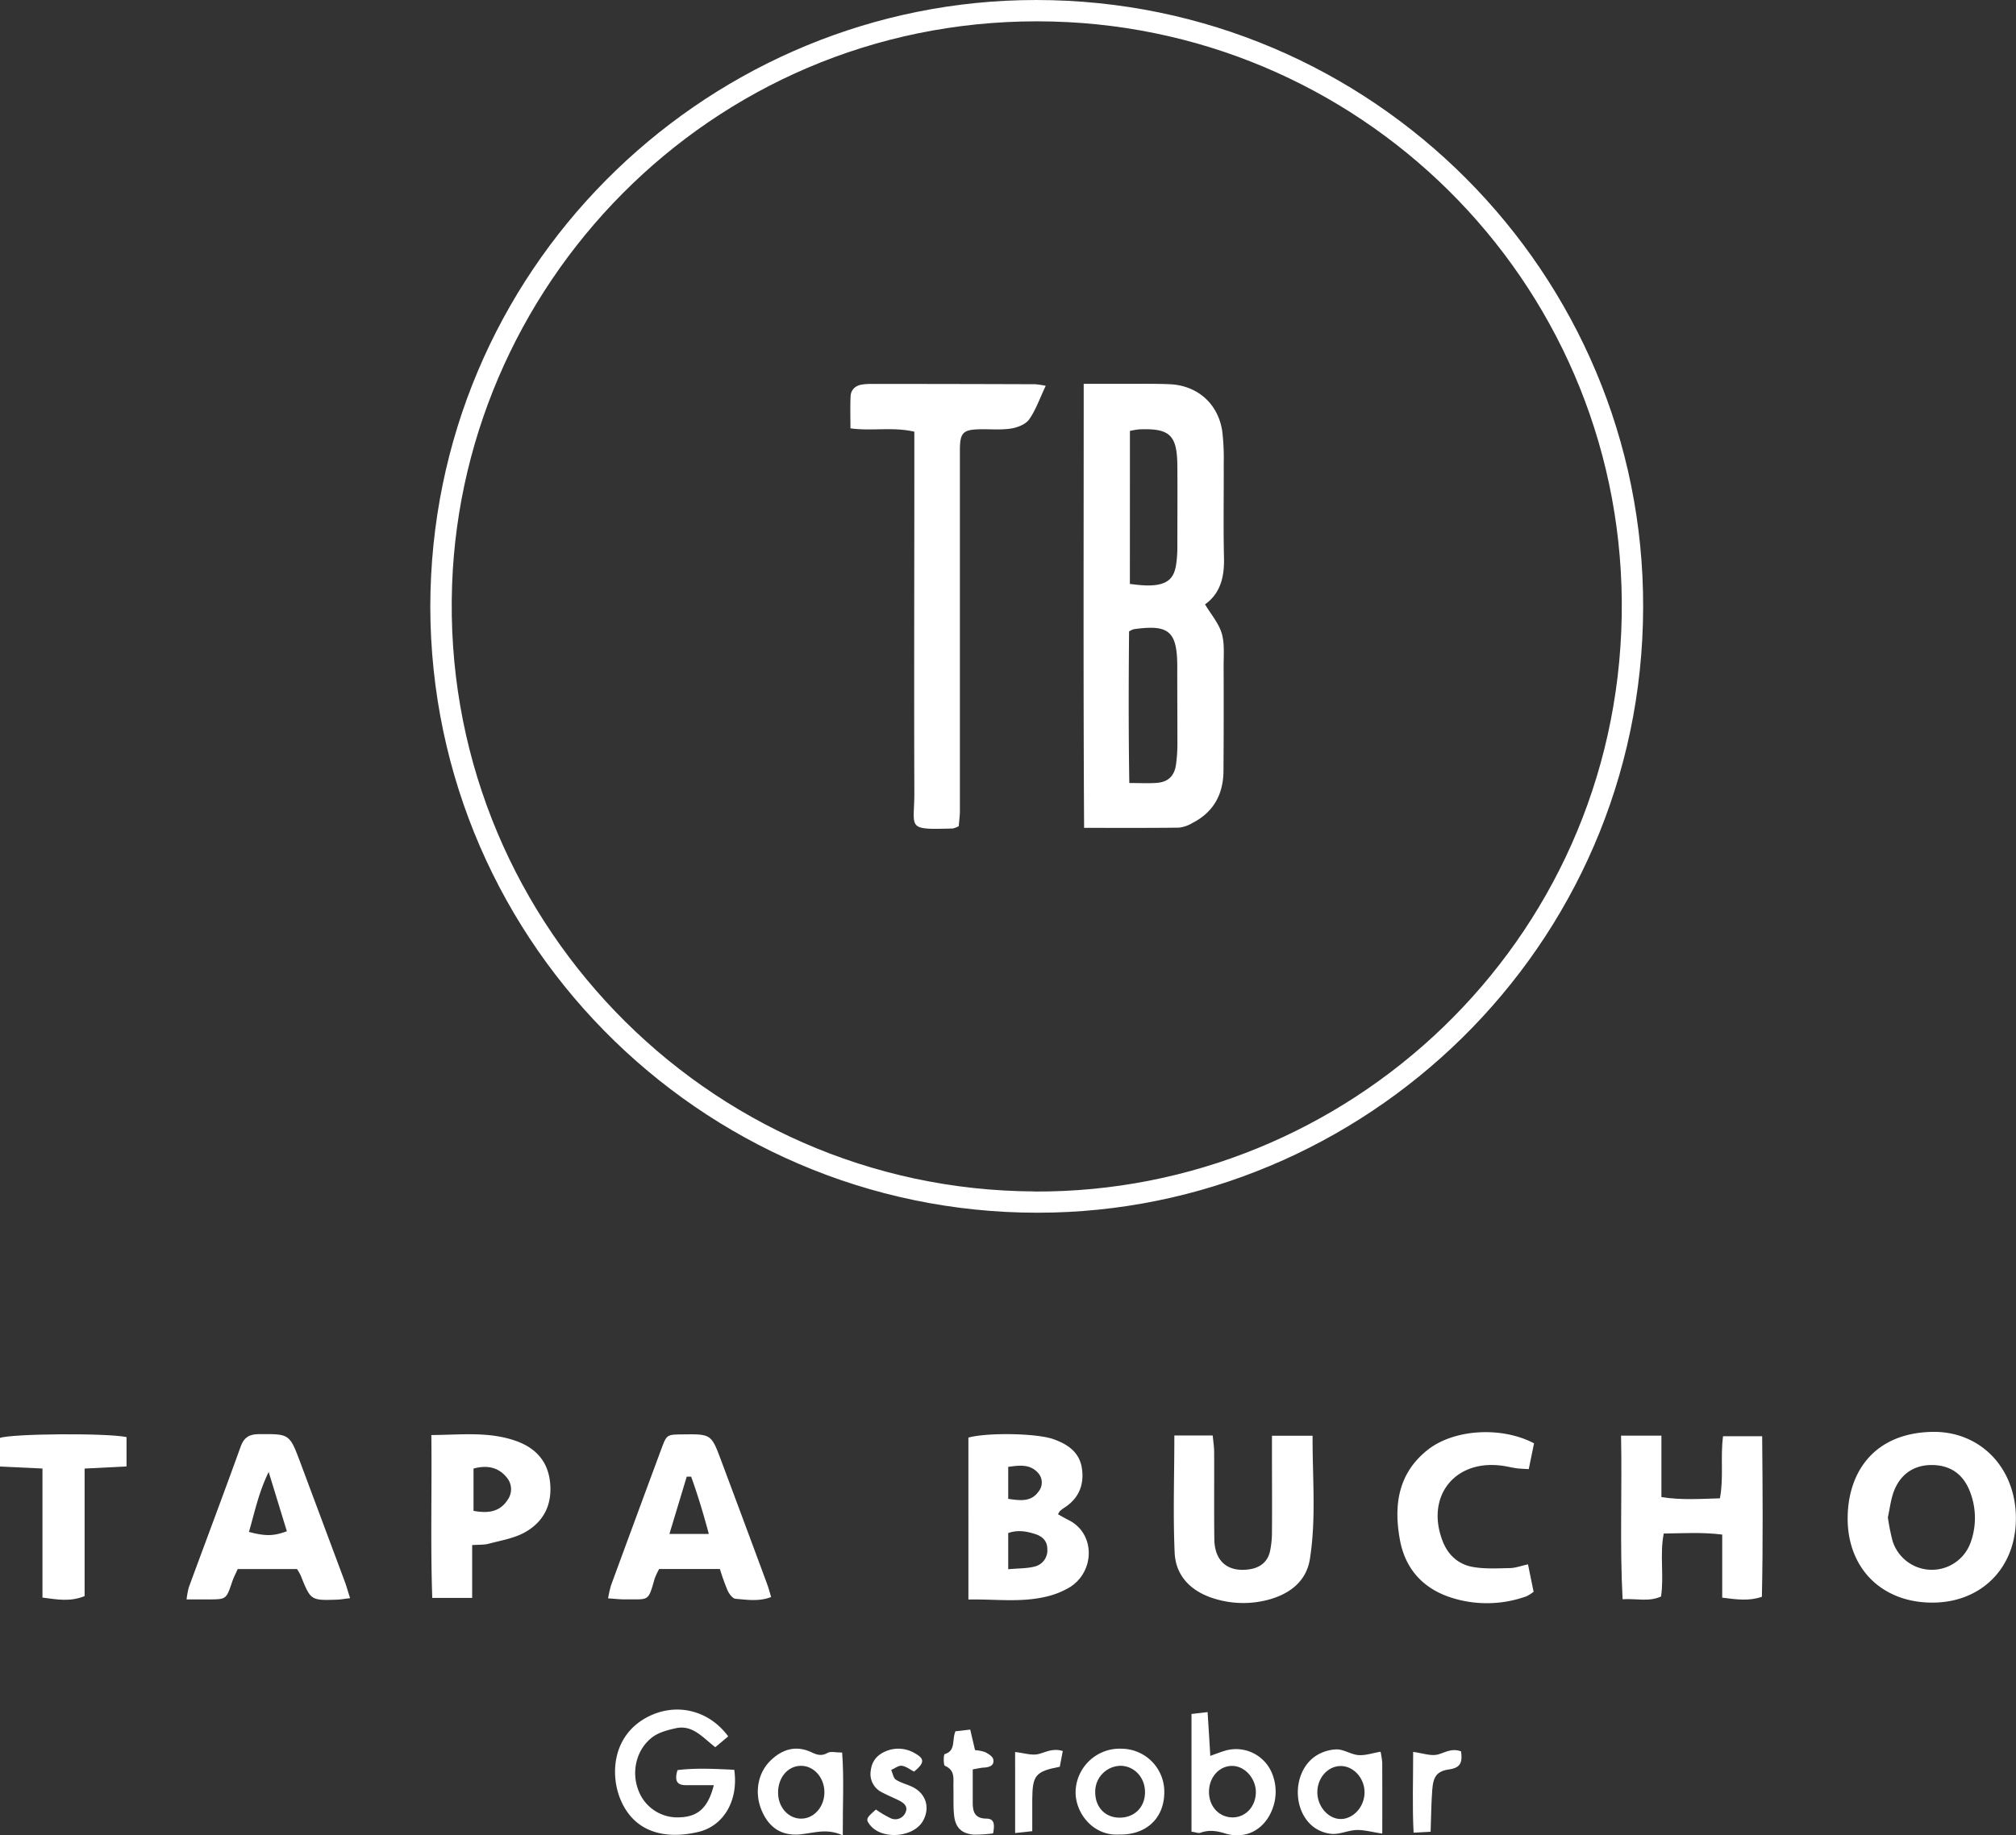 <svg id="Layer_1" data-name="Layer 1" xmlns="http://www.w3.org/2000/svg" viewBox="0 0 744.34 677.78"><rect x="0" y="0" width="744.34" height="677.78" fill="#333333" stroke="none"/><defs><style>.cls-1{fill:#fff;}</style></defs><title>taba</title><path class="cls-1" d="M208,481.6c.21-124,99.76-220.93,217.87-223.94,125-3.19,227.11,96,229.88,218.45C658.6,602.66,557.58,702.27,438,705.35,312.53,708.58,208.2,607.8,208,481.6Zm223,216c115.68.61,214.79-91.85,216.89-212.37C650,365.6,555.19,268.55,437.73,265.53c-122-3.14-217.61,93.52-221.68,208C211.69,595.75,309.58,697,431,697.56Z" transform="translate(-49.13 -257.58)"/><path class="cls-1" d="M762.32,849.41c-18.7-.11-31.34-13-31-31.8.29-16.59,9.86-30.73,31-31.25,18-.44,31.17,13.4,31.11,32C793.42,836.68,780.54,849.53,762.32,849.41Zm-16.16-31.49a77.51,77.51,0,0,0,1.76,8.79,15.2,15.2,0,0,0,28.86.31,26.66,26.66,0,0,0-.59-19.29c-2.59-6.14-7.4-9.15-13.94-9.13S750.91,802,748.5,808C747.22,811.23,746.87,814.8,746.16,817.92Z" transform="translate(-49.13 -257.58)"/><path class="cls-1" d="M439.77,816.8c1.35.73,2.47,1.4,3.65,2,10.13,4.79,10.13,18.92.79,24.87a30.11,30.11,0,0,1-9.11,3.6c-9.29,2.16-18.67.79-28.42,1V788.47c6.87-1.91,25.1-1.64,31.36.57,5.2,1.83,9.62,4.75,10.53,10.67.94,6.15-1.1,11.25-6.55,14.7a14.82,14.82,0,0,0-1.55,1.19A6.55,6.55,0,0,0,439.77,816.8Zm-18.39,20.28c3.85-.36,6.95-.25,9.8-1a6.12,6.12,0,0,0,4.64-6.39c0-3.12-1.88-4.79-4.58-5.63-3.12-1-6.3-1.57-9.86-.35Zm0-26c4.58.71,8.52,1.14,11.22-2.72a5.24,5.24,0,0,0-.09-6.72c-3-3.47-6.85-2.95-11.13-2.36Z" transform="translate(-49.13 -257.58)"/><path class="cls-1" d="M647.65,787.74h14.9v22.7c7.59,1.18,14.29.65,21.6.46,1.46-7.58.12-15.07,1.16-22.94h14.44c.18,19.76.33,39.41-.1,59.3-4.79,1.65-9.25,1-14.65.32v-23.3c-7.58-.93-14.28-.47-21.59-.38-1.53,7.81.16,15.53-1,23.26-4.5,2.05-9,.69-14.19,1C647.15,827.93,648.06,808.26,647.65,787.74Z" transform="translate(-49.13 -257.58)"/><path class="cls-1" d="M482.72,787.68h14.16c.21,2.22.52,4.11.53,6,.06,10.77-.07,21.55.07,32.33.11,8.11,4.94,12.2,12.75,11.13,4.13-.56,7-2.76,7.85-6.88a35.32,35.32,0,0,0,.68-7.19c.08-9.24,0-18.48,0-27.71v-7.57h15c-.08,15.42,1.38,30.55-1,45.55-1.3,8.16-7.36,12.8-15.1,14.94a35.91,35.91,0,0,1-19.56-.16c-8.58-2.44-14.8-8-15.26-17C482.2,816.91,482.72,802.66,482.72,787.68Z" transform="translate(-49.13 -257.58)"/><path class="cls-1" d="M314.93,837H292.5a25.34,25.34,0,0,0-1.67,3.58c-2.45,8.7-2.07,7.53-10.94,7.64-1.92,0-3.85-.23-6.24-.38a41.74,41.74,0,0,1,1.06-4.75q9.3-25.35,18.69-50.66c1.9-5.09,2-5.06,7.64-5.14,10.67-.14,10.7-.15,14.39,9.75q8.54,22.83,17,45.69c.52,1.4.87,2.86,1.41,4.62-4.49,1.74-8.87,1-13.13.65-1.07-.08-2.33-1.78-2.91-3A84.5,84.5,0,0,1,314.93,837Zm-10.62-34.1h-1.63l-6.39,21.16h14.55C308.82,816.5,306.75,809.64,304.31,802.9Z" transform="translate(-49.13 -257.58)"/><path class="cls-1" d="M178.39,847.76c-2.12.26-3.39.5-4.66.55-9.88.33-9.88.31-13.53-8.81a21,21,0,0,0-1.4-2.48H136.89c-.72,1.63-1.52,3.15-2.06,4.76-2.16,6.39-2.13,6.41-8.55,6.45-2.58,0-5.16,0-8.26,0a30.57,30.57,0,0,1,.82-4.46c6.37-17.31,12.87-34.57,19.13-51.92,1.26-3.48,3.15-4.62,6.78-4.65C156,787.12,156,787,160,797.62q8.29,22.21,16.58,44.43C177.15,843.67,177.61,845.34,178.39,847.76Zm-30.06-46.6c-3.85,7.93-5.21,15.13-7.29,22.14,6.08,1.62,9.13,1.57,14-.25Z" transform="translate(-49.13 -257.58)"/><path class="cls-1" d="M223.46,828.16v19.52H208.73c-.69-19.75-.11-39.57-.34-60.15,10.88-.08,21.16-1.36,31.12,2.13,7.14,2.5,11.85,7.3,12.7,15.24.9,8.35-2.37,14.8-9.54,18.69-3.94,2.13-8.65,2.88-13.06,4.06C228,828.09,226.17,828,223.46,828.16Zm.5-28.26v15.62c5.34,1,9.71.43,12.6-4.07a6.7,6.7,0,0,0-.13-8C233.29,799.39,229,798.54,224,799.9Z" transform="translate(-49.13 -257.58)"/><path class="cls-1" d="M615.52,790.58c-.65,3.19-1.26,6.15-1.95,9.54-1.74-.12-3.19-.14-4.62-.34-2-.28-3.88-.81-5.84-1-17.23-2-27.66,11.76-21.3,28,2,5.12,5.81,8.49,11,9.44,4.44.8,9.12.54,13.69.44,2.09,0,4.17-.82,6.79-1.38l2.07,10.12a14.87,14.87,0,0,1-2.55,1.64,43.08,43.08,0,0,1-27.85.53c-10.41-3.34-17.06-10.6-19-21.58-2.27-12.64-.58-24.24,10.08-32.82C585.67,785.36,603.39,784.2,615.52,790.58Z" transform="translate(-49.13 -257.58)"/><path class="cls-1" d="M64.81,799.89l-15.68-.73V788.59c4.43-1.58,39.2-1.87,46.72-.31v10.84l-15.48.79V847c-5.28,2.15-9.94,1.3-15.56.55Z" transform="translate(-49.13 -257.58)"/><path class="cls-1" d="M312.68,916.82c-3.95,0-7.18,0-10.4,0-3.39,0-4.12-1.88-3-5.56,6.85-.85,13.93-.44,20.94-.12,1.64,11.19-3.78,20.82-13.45,23-12.36,2.86-23.7,0-28.66-12.31-3.63-9-2.86-23,9.54-29.88,10.45-5.78,22.88-3.24,30.35,6.85l-4.77,4c-4.63-3.53-8.33-8.38-14.6-7-2.92.65-6.08,1.46-8.43,3.16-6,4.38-8.06,12.62-5.43,19.58a15.31,15.31,0,0,0,15.41,10.15C306.8,928.47,310.59,925.17,312.68,916.82Z" transform="translate(-49.13 -257.58)"/><path class="cls-1" d="M489.05,934V890.53l5.94-.69c.35,5.46.68,10.55,1,16.16,2.19-.77,3.74-1.39,5.34-1.87a14.34,14.34,0,0,1,17.36,8.1,17.84,17.84,0,0,1-.31,14.69c-3.06,6.61-9.65,10-16.94,7.72-3.25-1-6-1.36-9.13-.23C491.64,934.66,490.68,934.21,489.05,934Zm23.76-14.34c.13-5.12-3.89-9.81-8.55-9.94-4.85-.14-8.72,4.08-8.75,9.53s3.73,9.49,8.78,9.48C509,928.69,512.67,924.82,512.81,919.63Z" transform="translate(-49.13 -257.58)"/><path class="cls-1" d="M360.3,935.37c-6.65-3.11-12-.29-17.46-.29-6.27,0-10.22-3.46-12.53-9-2.7-6.44-1.41-13.77,3.3-18.34,4.32-4.19,9.36-5.75,15.06-3.1,2.1,1,3.78,1.56,6.05.25,1.13-.65,2.95-.11,5.34-.11C360.8,914.49,360.24,924,360.3,935.37Zm-6.79-16.25c-.16-5.39-4.15-9.62-8.91-9.44s-8.27,4.47-8.19,10.08c.08,5.43,4,9.6,8.8,9.42S353.67,924.45,353.51,919.12Z" transform="translate(-49.13 -257.58)"/><path class="cls-1" d="M559.49,934.71c-3.85-.58-6.68-1.4-9.48-1.32-3,.08-6,1.57-8.89,1.44a13.14,13.14,0,0,1-7.15-2.68c-7.83-6.22-7.48-20.19.68-25.93a15,15,0,0,1,7.92-2.61c2.7-.05,5.38,1.9,8.13,2.11,2.58.19,5.24-.76,8.16-1.25a32.75,32.75,0,0,1,.61,4C559.51,916.76,559.49,925.07,559.49,934.71Zm-6.55-15.34c-.05-5.23-4.15-9.67-8.88-9.61s-8.62,4.44-8.54,9.86c.08,5.26,4.23,9.83,8.83,9.7S553,924.65,552.94,919.37Z" transform="translate(-49.13 -257.58)"/><path class="cls-1" d="M462.27,935.05c-9.62.6-16.4-8.15-16-16.29a16.3,16.3,0,0,1,17.21-15.39A15.88,15.88,0,0,1,479,919.71C478.87,929.18,472.18,935.31,462.27,935.05Zm9.61-15.87c-.09-5.3-4-9.44-9-9.51a9.53,9.53,0,0,0-9.37,9.87c.05,5.49,3.72,9.28,9,9.28C468.11,928.82,472,924.83,471.88,919.18Z" transform="translate(-49.13 -257.58)"/><path class="cls-1" d="M372.55,925.82A37.72,37.72,0,0,0,377.9,929a4.08,4.08,0,0,0,5.56-2.09c1.05-2.32-.71-3.61-2.59-4.53s-4-1.79-5.93-2.82a7.52,7.52,0,0,1-4.31-8.11c.43-3.63,2.44-5.91,5.8-7.26a11.91,11.91,0,0,1,10.73,1c3.42,1.92,3.26,3.54-.55,6.62-1.47-.74-2.94-1.95-4.53-2.15-1.22-.15-2.6,1-3.91,1.53.56,1.24.8,3,1.76,3.62,2,1.28,4.48,1.77,6.58,2.92,4.72,2.59,6,7.71,3.36,12.36-3.51,6.1-15.16,7-19.51,1.45C368.72,929.46,368.88,929,372.55,925.82Z" transform="translate(-49.13 -257.58)"/><path class="cls-1" d="M408.28,911c0,4.35,0,8.27,0,12.18,0,3.48.7,5.94,5.09,6,3.07,0,3,2.48,2.42,5.46a53.07,53.07,0,0,1-7,.45c-4.46-.28-6.88-2.49-7.38-7-.39-3.48-.16-7-.26-10.54-.08-3,.75-6.2-3.14-7.87-.59-.25-.52-4.19-.11-4.31,4.25-1.29,2.61-5.16,4-8.44l5.45-.63c.65,2.76,1.18,5,1.78,7.59a14,14,0,0,1,3.71.73c1.18.59,2.74,1.54,3,2.61.53,2.24-1.24,2.93-3.21,3.09C411.54,910.35,410.48,910.6,408.28,911Z" transform="translate(-49.13 -257.58)"/><path class="cls-1" d="M588.58,904.34c.47,3.66.14,6-4.27,6.64-4.69.66-6,2.6-6.38,7.7s-.4,10-.59,15.34l-6.29.34c-.51-9.92-.15-19.41-.16-29.83,3.52.48,6.48,1.6,9,1S585,903,588.58,904.34Z" transform="translate(-49.13 -257.58)"/><path class="cls-1" d="M423.93,904.58c3.24.35,6.23,1.41,8.75.73,2.71-.73,5.12-2.22,8.85-1.1-.41,2.11-.78,4.07-1.11,5.81-8.95,1.73-10.08,3.12-10.16,12,0,3.72,0,7.43,0,11.8l-6.32.67Z" transform="translate(-49.13 -257.58)"/><path class="cls-1" d="M449.25,399.32c6.32,0,11.76,0,17.21,0,4.84,0,9.69-.06,14.52.15,10.25.44,17.88,7.15,19.42,17.32a84.84,84.84,0,0,1,.55,11.84c.06,11.66-.18,23.33.1,35,.16,7-1.32,13.09-7,17.14,2.24,3.75,5.09,7,6.18,10.76s.67,8.27.68,12.43q.08,19.14-.05,38.29c-.06,8.63-3.66,15.28-11.51,19.27a12.09,12.09,0,0,1-4.95,1.7c-11.38.15-22.75.08-35,.08C449.07,508.67,449.26,454.47,449.25,399.32Zm17.05,73.91c2.12.22,3.6.45,5.09.5a24.25,24.25,0,0,0,4.59-.13c4.67-.69,6.75-2.88,7.43-7.77a44.74,44.74,0,0,0,.42-5.89c0-10.08.08-20.15,0-30.23-.08-11.46-2.74-14-14-13.58a31.33,31.33,0,0,0-3.51.58ZM466,490.74c-.16,18.51-.22,37,.09,56,4,0,7.07.18,10.12-.05,4.09-.3,6.42-2.41,7.08-6.5a56.55,56.55,0,0,0,.56-8.54c0-9.23-.07-18.46-.05-27.69,0-13.26-3-15.89-16.18-14A11.68,11.68,0,0,0,466,490.74Z" transform="translate(-49.13 -257.58)"/><path class="cls-1" d="M435.23,400.05c-2.24,4.73-3.66,8.93-6.12,12.41-1.29,1.83-4.29,3-6.69,3.37-3.65.58-7.45.21-11.18.27-6.54.1-7.69,1.19-7.7,7.71q0,31.65,0,63.3,0,35,0,69.9c0,1.92-.28,3.84-.42,5.67a8.55,8.55,0,0,1-2.18.85c-17.51.51-14.18.09-14.22-13.23-.14-40.23,0-80.45,0-120.68V417c-8-1.85-15.52-.15-23.59-1.23,0-4.1-.13-8,.05-11.81.12-2.49,1.8-4,4.22-4.37a23.61,23.61,0,0,1,3.95-.23q30,0,60,.11A35.26,35.26,0,0,1,435.23,400.05Z" transform="translate(-49.13 -257.58)"/></svg>